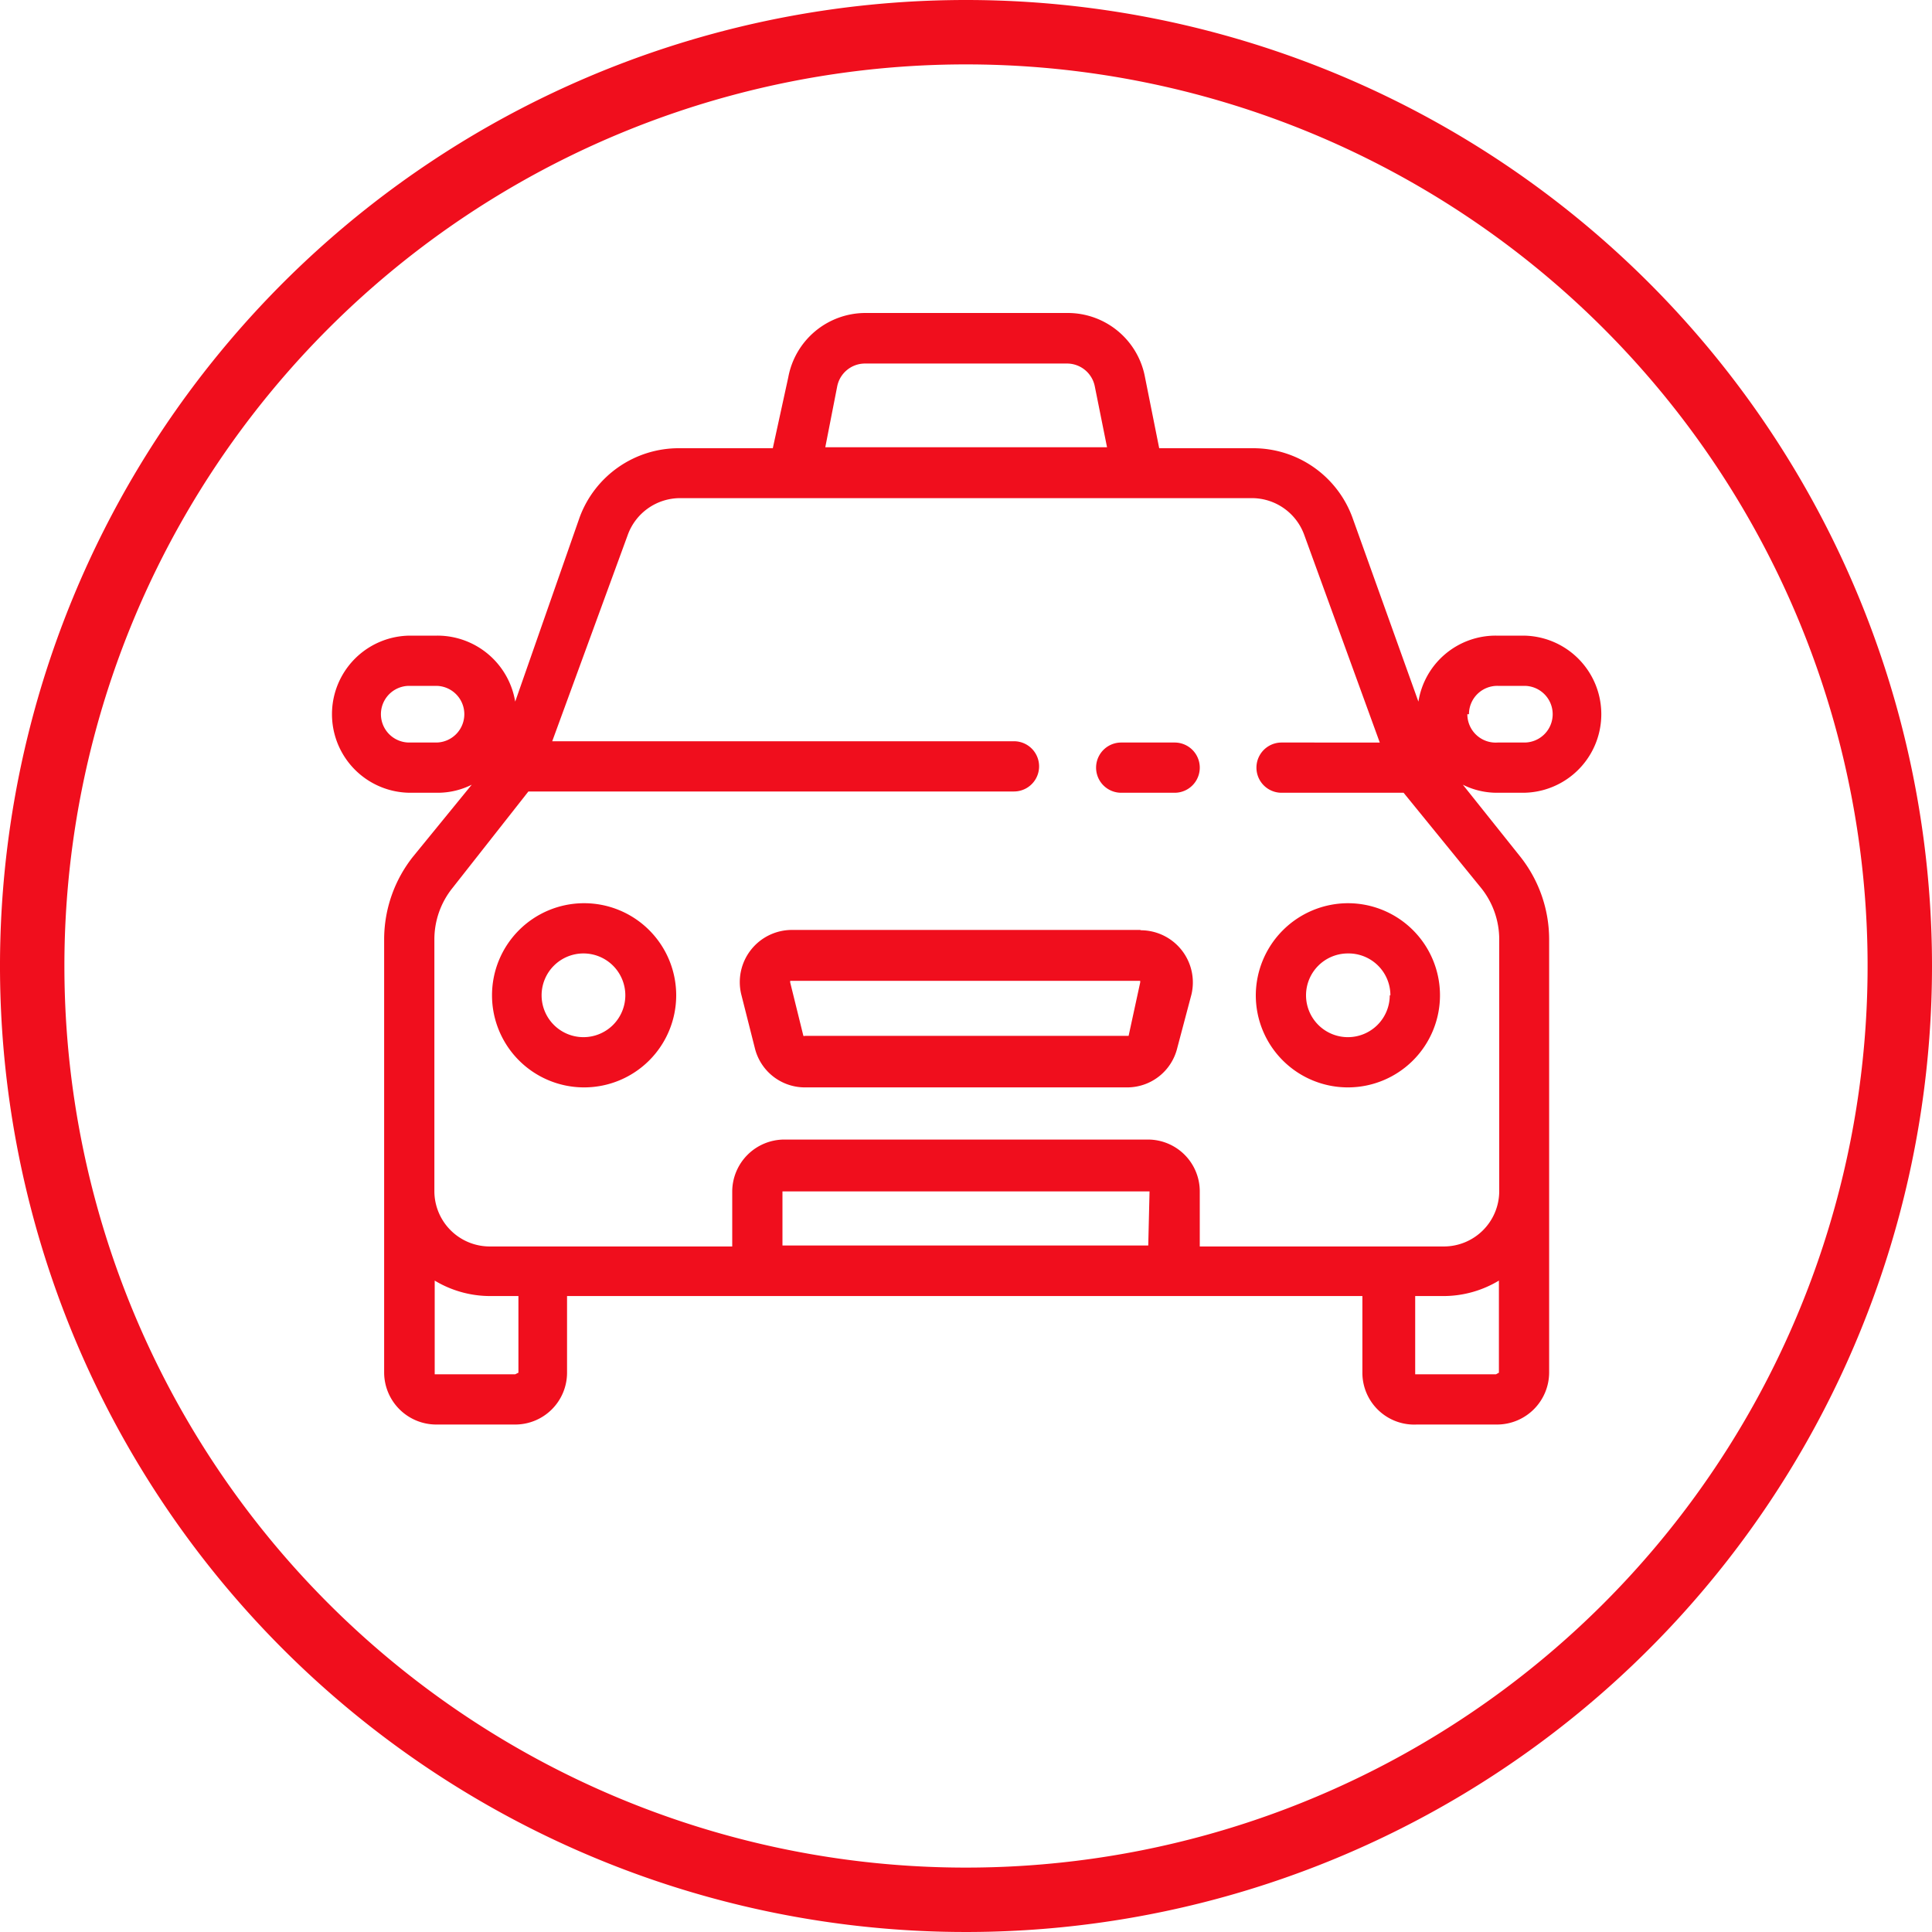 <svg xmlns="http://www.w3.org/2000/svg" viewBox="0 0 60 60"><defs><style>.cls-1{fill:#f00e1d}</style></defs><g id="Vrstva_2" data-name="Vrstva 2"><g id="Vrstva_1-2" data-name="Vrstva 1"><path class="cls-1" d="M30 2A28 28 0 112 30 28 28 0 0130 2m0-2a30 30 0 1030 30A30 30 0 0030 0z" id="Path_659" data-name="Path 659"/><path class="cls-1" d="M36.48 23.06h-1.66a.78.78 0 000 1.56h1.66a.78.78 0 000-1.56zm-1.07 5.82H24.59a1.62 1.62 0 00-1.57 2l.42 1.66A1.6 1.6 0 0025 33.77h10a1.6 1.6 0 001.56-1.22l.44-1.66a1.62 1.62 0 00-1.57-2zm-.36 3.29H25a.07.07 0 01-.05 0l-.41-1.66v-.05h10.87v.05z"/><path class="cls-1" d="M47.29 24.62a2.44 2.44 0 000-4.88h-.83a2.43 2.43 0 00-2.41 2.05L42 16.07a3.28 3.28 0 00-3.08-2.15H36l-.44-2.2a2.44 2.44 0 00-2.39-2h-6.3a2.44 2.44 0 00-2.39 2l-.48 2.2h-2.89A3.28 3.28 0 0018 16.07l-2 5.72a2.45 2.45 0 00-2.42-2.05h-.83a2.44 2.44 0 000 4.88h.83a2.37 2.37 0 001.07-.25l-1.82 2.23a4.14 4.14 0 00-.9 2.57v13.46a1.62 1.62 0 001.61 1.61H16a1.61 1.61 0 001.61-1.61v-2.38h24.7v2.38A1.61 1.61 0 0044 44.24h2.5a1.62 1.62 0 001.61-1.61V29.17a4.14 4.14 0 00-.9-2.57l-1.78-2.23a2.37 2.37 0 001.07.25zm-33.75-1.56h-.83a.88.88 0 010-1.76h.83a.88.88 0 110 1.76zM26 12a.88.88 0 01.86-.71h6.26A.88.88 0 0134 12l.38 1.89h-8.75zM16 42.68h-2.5v-2.91a3.34 3.34 0 001.72.48h.88v2.38l-.1.05zm19.66-4H24.3V37h11.4zm10.76 4h-2.47v-2.43h.88a3.34 3.34 0 001.72-.48v2.86l-.09.05zM46 27.58a2.55 2.55 0 01.56 1.59V37a1.72 1.72 0 01-1.72 1.71h-7.58V37a1.61 1.61 0 00-1.61-1.61h-11.3A1.62 1.62 0 0022.74 37v1.71h-7.53A1.72 1.72 0 0113.49 37v-7.83a2.55 2.55 0 01.56-1.59l2.36-3h15.08a.78.78 0 000-1.56H17.15l2.35-6.42a1.73 1.73 0 011.61-1.13h17.78a1.73 1.73 0 011.61 1.13l2.35 6.46H39.8a.78.78 0 100 1.56h3.79zm-.38-5.4a.88.88 0 01.89-.88h.83a.88.88 0 110 1.76h-.83a.88.88 0 01-.94-.88z"/><path class="cls-1" d="M18.12 28.05A2.86 2.86 0 1021 30.91a2.86 2.86 0 00-2.88-2.86zm0 4.16a1.3 1.3 0 111.3-1.3 1.3 1.3 0 01-1.3 1.3zM39 30.91a2.86 2.86 0 102.86-2.86A2.87 2.87 0 0039 30.91zm4.16 0a1.3 1.3 0 11-1.3-1.3 1.3 1.3 0 011.32 1.3z"/></g></g></svg>